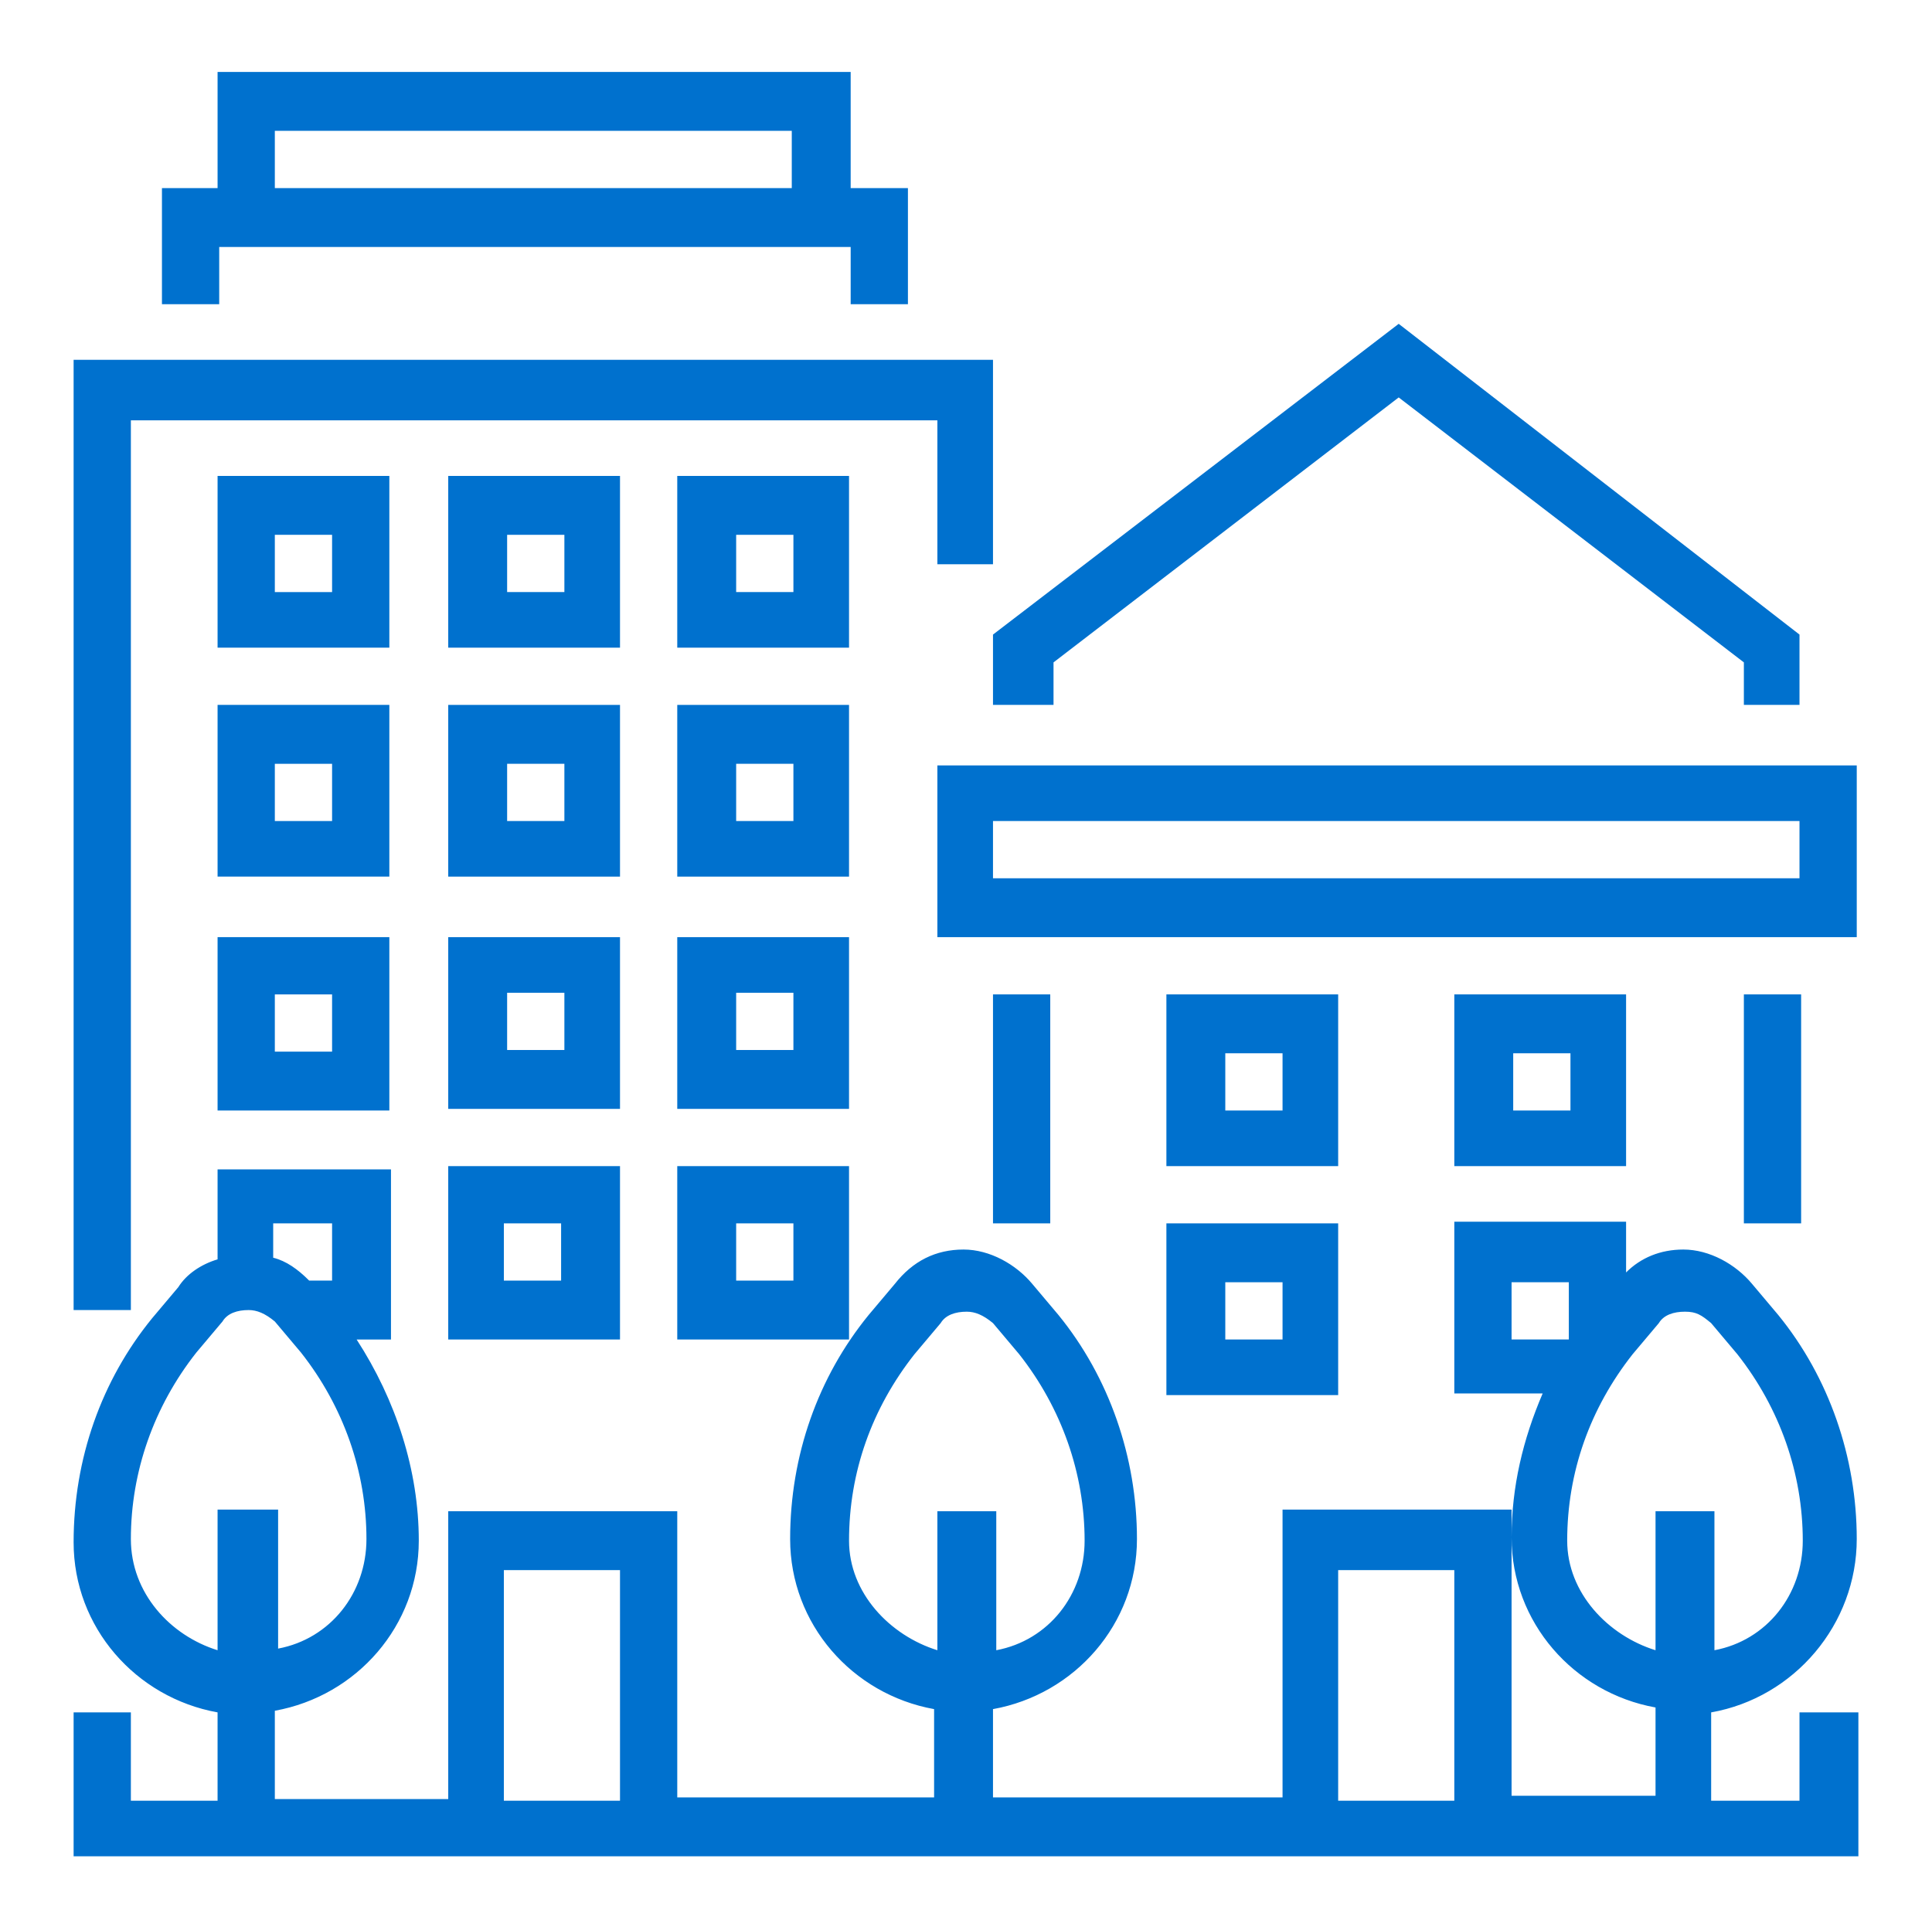<?xml version="1.0" encoding="utf-8"?>
<!-- Generator: Adobe Illustrator 24.1.1, SVG Export Plug-In . SVG Version: 6.00 Build 0)  -->
<svg version="1.1" id="Layer_1" xmlns="http://www.w3.org/2000/svg" xmlns:xlink="http://www.w3.org/1999/xlink" x="0px" y="0px"
	 viewBox="0 0 118.1 118" style="enable-background:new 0 0 118.1 118;" xml:space="preserve">
<style type="text/css">
	.st0{fill:#0071CE;}
</style>
<g>
	<g>
		<g>
			<g>
				<g>
					<path class="st0" d="M57.3,46.8v10.5h56.2V46.8H57.3z M110,53.7H60.7v-3.5H110V53.7z"/>
				</g>
				<g>
					<polygon class="st0" points="60.7,43.1 64.4,43.1 64.4,40.5 85.5,24.3 106.6,40.5 106.6,43.1 110,43.1 110,38.8 85.5,19.8 
						60.7,38.8 					"/>
				</g>
				<g>
					<path class="st0" d="M113.5,94.1c0-5-1.7-9.9-4.8-13.7l-1.6-1.9c-1-1.2-2.6-2.1-4.2-2.1c-1.4,0-2.6,0.5-3.5,1.4v-3.1H88.9v10.5
						h5.4c-1.2,2.8-1.9,5.7-1.9,8.8c0,5.2,3.8,9.5,8.8,10.4v5.4h-8.8V94v-1.7h-14v17.6H60.7v-5.4c5-0.9,8.8-5.2,8.8-10.4
						c0-5-1.7-9.9-4.8-13.7l-1.6-1.9c-1-1.2-2.6-2.1-4.2-2.1c-1.7,0-3.1,0.7-4.2,2.1l-1.6,1.9c-3.1,3.8-4.8,8.6-4.8,13.7
						c0,5.2,3.8,9.5,8.8,10.4v5.4H41.4V92.4h-14v17.6H16.8v-5.4c5-0.9,8.8-5.2,8.8-10.4c0-4.3-1.4-8.6-3.8-12.3h2.1V71.5H13.3V77
						c-1,0.3-1.9,0.9-2.4,1.7l-1.6,1.9c-3.1,3.8-4.8,8.6-4.8,13.7c0,5.2,3.8,9.5,8.8,10.4v5.4H8v-5.4H4.5v8.8h8.8h3.5h40.5h3.5h40.5
						h3.5h8.8v-8.8H110v5.4h-5.4v-5.4C109.7,103.8,113.5,99.3,113.5,94.1z M16.8,74.8h3.5v3.5h-1.4c-0.7-0.7-1.4-1.2-2.2-1.4v-2.1
						H16.8z M13.3,92.4v8.5C10.4,100,8,97.4,8,94.1C8,90,9.4,86,12,82.7l1.6-1.9c0.3-0.5,0.9-0.7,1.6-0.7c0.5,0,1,0.2,1.6,0.7
						l1.6,1.9c2.6,3.3,4,7.3,4,11.4c0,3.3-2.2,6.1-5.4,6.7v-8.5H13.3z M37.9,110.1h-7.1V96h7.1V110.1z M57.3,92.4v8.5
						c-2.9-0.9-5.4-3.5-5.4-6.7c0-4.2,1.4-8.1,4-11.4l1.6-1.9c0.3-0.5,0.9-0.7,1.6-0.7c0.5,0,1,0.2,1.6,0.7l1.6,1.9
						c2.6,3.3,4,7.3,4,11.4c0,3.3-2.2,6.1-5.4,6.7v-8.5H57.3z M88.9,110.1h-7.1V96h7.1V110.1z M92.4,81.9v-3.5h3.5v3.5H92.4z
						 M101.2,92.4v8.5c-2.9-0.9-5.4-3.5-5.4-6.7c0-4.2,1.4-8.1,4-11.4l1.6-1.9c0.3-0.5,0.9-0.7,1.6-0.7c0.7,0,1,0.2,1.6,0.7l1.6,1.9
						c2.6,3.3,4,7.3,4,11.4c0,3.3-2.2,6.1-5.4,6.7v-8.5H101.2z"/>
				</g>
				<g>
					<rect x="60.7" y="60.8" class="st0" width="3.5" height="14"/>
				</g>
				<g>
					<rect x="106.6" y="60.8" class="st0" width="3.5" height="14"/>
				</g>
				<g>
					<path class="st0" d="M99.5,60.8H88.9v10.5h10.5V60.8z M96,67.9h-3.5v-3.5H96V67.9z"/>
				</g>
				<g>
					<path class="st0" d="M81.8,60.8H71.3v10.5h10.5V60.8z M78.4,67.9h-3.5v-3.5h3.5V67.9z"/>
				</g>
				<g>
					<path class="st0" d="M37.9,29.1H27.4v10.5h10.5V29.1z M34.4,36.2H31v-3.5h3.5V36.2z"/>
				</g>
				<g>
					<path class="st0" d="M51.9,29.1H41.4v10.5h10.5V29.1z M48.5,36.2H45v-3.5h3.5V36.2z"/>
				</g>
				<g>
					<path class="st0" d="M23.9,29.1H13.3v10.5h10.5V29.1z M20.3,36.2h-3.5v-3.5h3.5V36.2z"/>
				</g>
				<g>
					<path class="st0" d="M37.9,43.1H27.4v10.5h10.5V43.1z M34.4,50.2H31v-3.5h3.5V50.2z"/>
				</g>
				<g>
					<path class="st0" d="M51.9,43.1H41.4v10.5h10.5V43.1z M48.5,50.2H45v-3.5h3.5V50.2z"/>
				</g>
				<g>
					<path class="st0" d="M23.9,43.1H13.3v10.5h10.5V43.1z M20.3,50.2h-3.5v-3.5h3.5V50.2z"/>
				</g>
				<g>
					<path class="st0" d="M37.9,57.3H27.4v10.5h10.5V57.3z M34.4,64.2H31v-3.5h3.5V64.2z"/>
				</g>
				<g>
					<path class="st0" d="M51.9,57.3H41.4v10.5h10.5V57.3z M48.5,64.2H45v-3.5h3.5V64.2z"/>
				</g>
				<g>
					<path class="st0" d="M13.3,67.9h10.5V57.3H13.3V67.9z M16.8,60.8h3.5v3.5h-3.5V60.8z"/>
				</g>
				<g>
					<path class="st0" d="M27.4,81.9h10.5V71.3H27.4V81.9z M30.8,74.8h3.5v3.5h-3.5V74.8z"/>
				</g>
				<g>
					<path class="st0" d="M41.4,81.9h10.5V71.3H41.4V81.9z M45,74.8h3.5v3.5H45V74.8z"/>
				</g>
				<g>
					<path class="st0" d="M71.3,85.3h10.5V74.8H71.3V85.3z M74.9,78.4h3.5v3.5h-3.5V78.4z"/>
				</g>
				<g>
					<polygon class="st0" points="8,25.7 57.3,25.7 57.3,34.5 60.7,34.5 60.7,22 4.5,22 4.5,80.1 8,80.1 					"/>
				</g>
				<g>
					<path class="st0" d="M13.3,15.1h38.7v3.5h3.5v-7.1h-3.5V4.4H13.3v7.1H9.9v7.1h3.5V15.1z M16.8,8h31.6v3.5H16.8V8z"/>
				</g>
			</g>
		</g>
	</g>
</g>
</svg>
